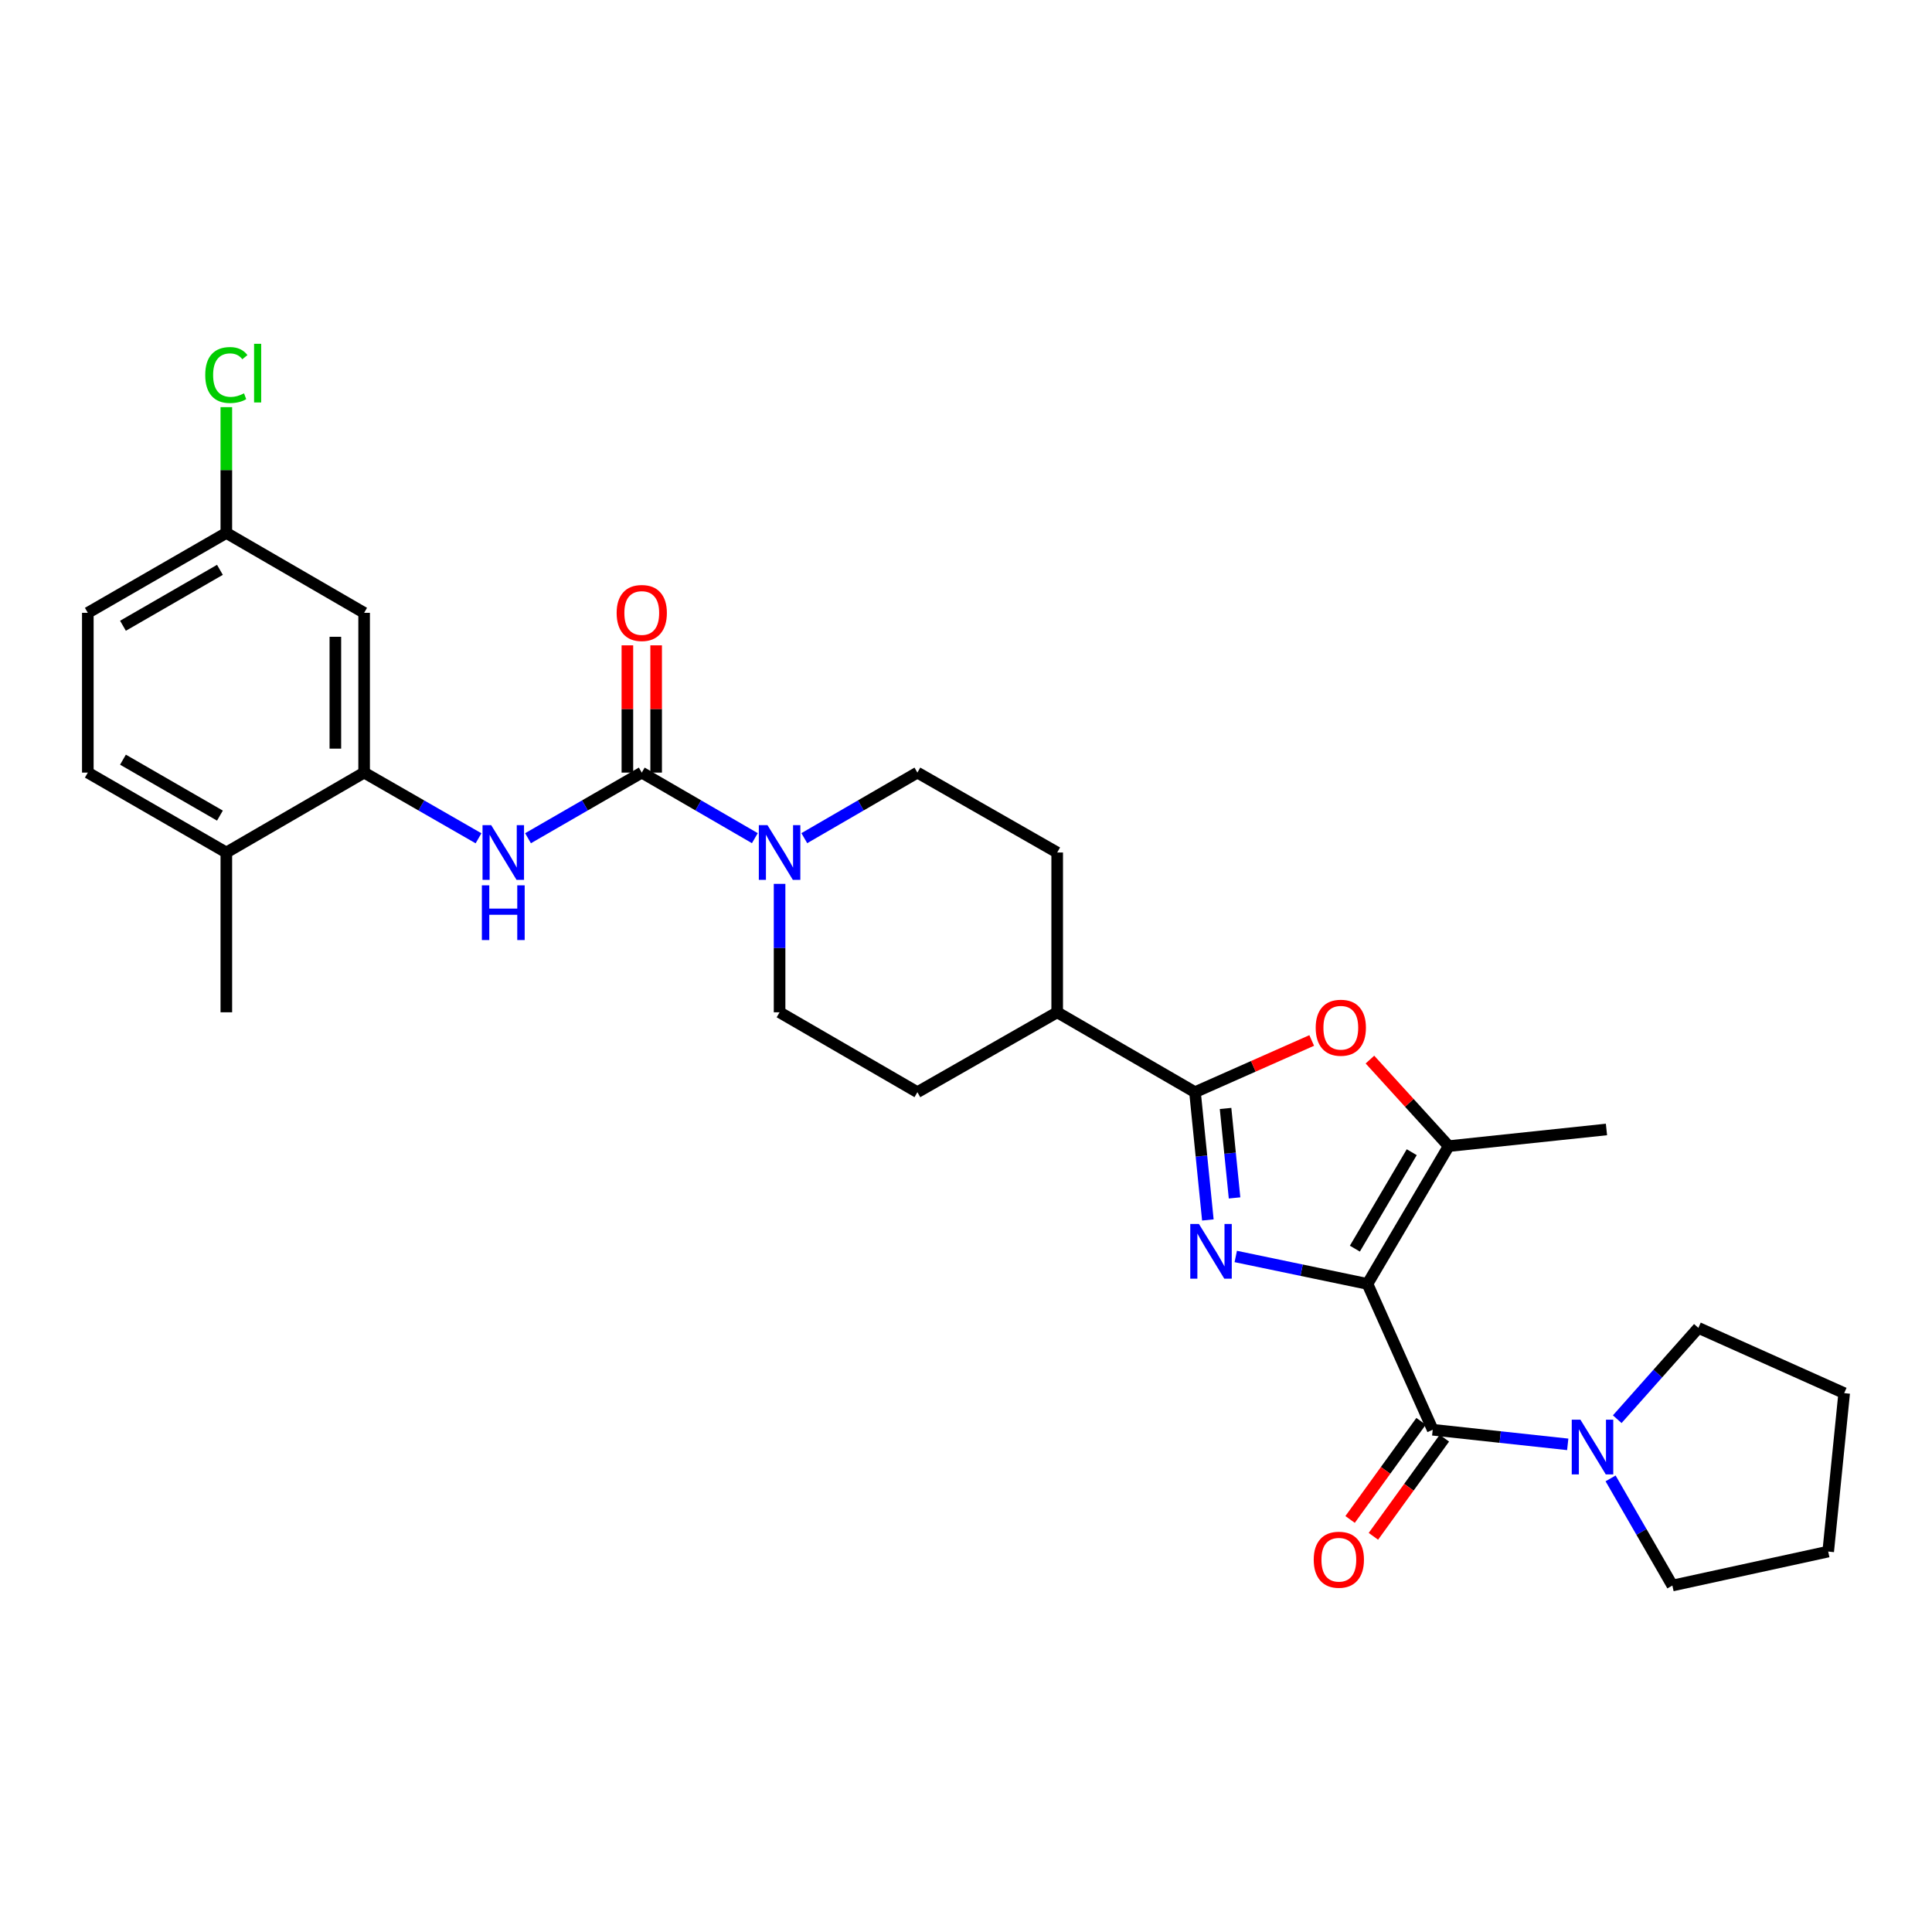 <?xml version='1.0' encoding='iso-8859-1'?>
<svg version='1.1' baseProfile='full'
              xmlns='http://www.w3.org/2000/svg'
                      xmlns:rdkit='http://www.rdkit.org/xml'
                      xmlns:xlink='http://www.w3.org/1999/xlink'
                  xml:space='preserve'
width='1000px' height='1000px' viewBox='0 0 1000 1000'>
<!-- END OF HEADER -->
<rect style='opacity:1.0;fill:#FFFFFF;stroke:none' width='1000' height='1000' x='0' y='0'> </rect>
<path class='bond-0' d='M 707.796,664.552 L 673.712,657.45' style='fill:none;fill-rule:evenodd;stroke:#000000;stroke-width:6px;stroke-linecap:butt;stroke-linejoin:miter;stroke-opacity:1' />
<path class='bond-0' d='M 673.712,657.45 L 639.627,650.349' style='fill:none;fill-rule:evenodd;stroke:#0000FF;stroke-width:6px;stroke-linecap:butt;stroke-linejoin:miter;stroke-opacity:1' />
<path class='bond-2' d='M 707.796,664.552 L 741.572,740.036' style='fill:none;fill-rule:evenodd;stroke:#000000;stroke-width:6px;stroke-linecap:butt;stroke-linejoin:miter;stroke-opacity:1' />
<path class='bond-3' d='M 707.796,664.552 L 749.843,593.236' style='fill:none;fill-rule:evenodd;stroke:#000000;stroke-width:6px;stroke-linecap:butt;stroke-linejoin:miter;stroke-opacity:1' />
<path class='bond-3' d='M 701.279,646.294 L 730.712,596.372' style='fill:none;fill-rule:evenodd;stroke:#000000;stroke-width:6px;stroke-linecap:butt;stroke-linejoin:miter;stroke-opacity:1' />
<path class='bond-1' d='M 625.187,631.45 L 621.86,598.378' style='fill:none;fill-rule:evenodd;stroke:#0000FF;stroke-width:6px;stroke-linecap:butt;stroke-linejoin:miter;stroke-opacity:1' />
<path class='bond-1' d='M 621.86,598.378 L 618.532,565.306' style='fill:none;fill-rule:evenodd;stroke:#000000;stroke-width:6px;stroke-linecap:butt;stroke-linejoin:miter;stroke-opacity:1' />
<path class='bond-1' d='M 639.001,620.039 L 636.672,596.888' style='fill:none;fill-rule:evenodd;stroke:#0000FF;stroke-width:6px;stroke-linecap:butt;stroke-linejoin:miter;stroke-opacity:1' />
<path class='bond-1' d='M 636.672,596.888 L 634.343,573.738' style='fill:none;fill-rule:evenodd;stroke:#000000;stroke-width:6px;stroke-linecap:butt;stroke-linejoin:miter;stroke-opacity:1' />
<path class='bond-11' d='M 618.532,565.306 L 547.2,523.962' style='fill:none;fill-rule:evenodd;stroke:#000000;stroke-width:6px;stroke-linecap:butt;stroke-linejoin:miter;stroke-opacity:1' />
<path class='bond-29' d='M 618.532,565.306 L 648.735,551.924' style='fill:none;fill-rule:evenodd;stroke:#000000;stroke-width:6px;stroke-linecap:butt;stroke-linejoin:miter;stroke-opacity:1' />
<path class='bond-29' d='M 648.735,551.924 L 678.937,538.543' style='fill:none;fill-rule:evenodd;stroke:#FF0000;stroke-width:6px;stroke-linecap:butt;stroke-linejoin:miter;stroke-opacity:1' />
<path class='bond-8' d='M 741.572,740.036 L 776.515,743.817' style='fill:none;fill-rule:evenodd;stroke:#000000;stroke-width:6px;stroke-linecap:butt;stroke-linejoin:miter;stroke-opacity:1' />
<path class='bond-8' d='M 776.515,743.817 L 811.457,747.598' style='fill:none;fill-rule:evenodd;stroke:#0000FF;stroke-width:6px;stroke-linecap:butt;stroke-linejoin:miter;stroke-opacity:1' />
<path class='bond-12' d='M 735.541,735.675 L 717.174,761.073' style='fill:none;fill-rule:evenodd;stroke:#000000;stroke-width:6px;stroke-linecap:butt;stroke-linejoin:miter;stroke-opacity:1' />
<path class='bond-12' d='M 717.174,761.073 L 698.807,786.471' style='fill:none;fill-rule:evenodd;stroke:#FF0000;stroke-width:6px;stroke-linecap:butt;stroke-linejoin:miter;stroke-opacity:1' />
<path class='bond-12' d='M 747.604,744.398 L 729.237,769.797' style='fill:none;fill-rule:evenodd;stroke:#000000;stroke-width:6px;stroke-linecap:butt;stroke-linejoin:miter;stroke-opacity:1' />
<path class='bond-12' d='M 729.237,769.797 L 710.87,795.195' style='fill:none;fill-rule:evenodd;stroke:#FF0000;stroke-width:6px;stroke-linecap:butt;stroke-linejoin:miter;stroke-opacity:1' />
<path class='bond-5' d='M 749.843,593.236 L 729.459,570.835' style='fill:none;fill-rule:evenodd;stroke:#000000;stroke-width:6px;stroke-linecap:butt;stroke-linejoin:miter;stroke-opacity:1' />
<path class='bond-5' d='M 729.459,570.835 L 709.075,548.434' style='fill:none;fill-rule:evenodd;stroke:#FF0000;stroke-width:6px;stroke-linecap:butt;stroke-linejoin:miter;stroke-opacity:1' />
<path class='bond-23' d='M 749.843,593.236 L 831.506,584.609' style='fill:none;fill-rule:evenodd;stroke:#000000;stroke-width:6px;stroke-linecap:butt;stroke-linejoin:miter;stroke-opacity:1' />
<path class='bond-4' d='M 332.175,399.897 L 361.441,416.866' style='fill:none;fill-rule:evenodd;stroke:#000000;stroke-width:6px;stroke-linecap:butt;stroke-linejoin:miter;stroke-opacity:1' />
<path class='bond-4' d='M 361.441,416.866 L 390.707,433.835' style='fill:none;fill-rule:evenodd;stroke:#0000FF;stroke-width:6px;stroke-linecap:butt;stroke-linejoin:miter;stroke-opacity:1' />
<path class='bond-7' d='M 332.175,399.897 L 302.74,416.881' style='fill:none;fill-rule:evenodd;stroke:#000000;stroke-width:6px;stroke-linecap:butt;stroke-linejoin:miter;stroke-opacity:1' />
<path class='bond-7' d='M 302.74,416.881 L 273.304,433.866' style='fill:none;fill-rule:evenodd;stroke:#0000FF;stroke-width:6px;stroke-linecap:butt;stroke-linejoin:miter;stroke-opacity:1' />
<path class='bond-13' d='M 339.619,399.897 L 339.619,366.962' style='fill:none;fill-rule:evenodd;stroke:#000000;stroke-width:6px;stroke-linecap:butt;stroke-linejoin:miter;stroke-opacity:1' />
<path class='bond-13' d='M 339.619,366.962 L 339.619,334.027' style='fill:none;fill-rule:evenodd;stroke:#FF0000;stroke-width:6px;stroke-linecap:butt;stroke-linejoin:miter;stroke-opacity:1' />
<path class='bond-13' d='M 324.732,399.897 L 324.732,366.962' style='fill:none;fill-rule:evenodd;stroke:#000000;stroke-width:6px;stroke-linecap:butt;stroke-linejoin:miter;stroke-opacity:1' />
<path class='bond-13' d='M 324.732,366.962 L 324.732,334.027' style='fill:none;fill-rule:evenodd;stroke:#FF0000;stroke-width:6px;stroke-linecap:butt;stroke-linejoin:miter;stroke-opacity:1' />
<path class='bond-6' d='M 416.31,433.835 L 445.575,416.866' style='fill:none;fill-rule:evenodd;stroke:#0000FF;stroke-width:6px;stroke-linecap:butt;stroke-linejoin:miter;stroke-opacity:1' />
<path class='bond-6' d='M 445.575,416.866 L 474.841,399.897' style='fill:none;fill-rule:evenodd;stroke:#000000;stroke-width:6px;stroke-linecap:butt;stroke-linejoin:miter;stroke-opacity:1' />
<path class='bond-31' d='M 403.508,457.485 L 403.508,490.723' style='fill:none;fill-rule:evenodd;stroke:#0000FF;stroke-width:6px;stroke-linecap:butt;stroke-linejoin:miter;stroke-opacity:1' />
<path class='bond-31' d='M 403.508,490.723 L 403.508,523.962' style='fill:none;fill-rule:evenodd;stroke:#000000;stroke-width:6px;stroke-linecap:butt;stroke-linejoin:miter;stroke-opacity:1' />
<path class='bond-9' d='M 247.679,433.898 L 218.073,416.897' style='fill:none;fill-rule:evenodd;stroke:#0000FF;stroke-width:6px;stroke-linecap:butt;stroke-linejoin:miter;stroke-opacity:1' />
<path class='bond-9' d='M 218.073,416.897 L 188.468,399.897' style='fill:none;fill-rule:evenodd;stroke:#000000;stroke-width:6px;stroke-linecap:butt;stroke-linejoin:miter;stroke-opacity:1' />
<path class='bond-24' d='M 837.08,734.577 L 858.079,710.945' style='fill:none;fill-rule:evenodd;stroke:#0000FF;stroke-width:6px;stroke-linecap:butt;stroke-linejoin:miter;stroke-opacity:1' />
<path class='bond-24' d='M 858.079,710.945 L 879.077,687.312' style='fill:none;fill-rule:evenodd;stroke:#000000;stroke-width:6px;stroke-linecap:butt;stroke-linejoin:miter;stroke-opacity:1' />
<path class='bond-25' d='M 833.638,765.214 L 849.629,792.94' style='fill:none;fill-rule:evenodd;stroke:#0000FF;stroke-width:6px;stroke-linecap:butt;stroke-linejoin:miter;stroke-opacity:1' />
<path class='bond-25' d='M 849.629,792.94 L 865.621,820.665' style='fill:none;fill-rule:evenodd;stroke:#000000;stroke-width:6px;stroke-linecap:butt;stroke-linejoin:miter;stroke-opacity:1' />
<path class='bond-10' d='M 188.468,399.897 L 188.468,317.2' style='fill:none;fill-rule:evenodd;stroke:#000000;stroke-width:6px;stroke-linecap:butt;stroke-linejoin:miter;stroke-opacity:1' />
<path class='bond-10' d='M 173.581,387.492 L 173.581,329.605' style='fill:none;fill-rule:evenodd;stroke:#000000;stroke-width:6px;stroke-linecap:butt;stroke-linejoin:miter;stroke-opacity:1' />
<path class='bond-16' d='M 188.468,399.897 L 117.151,441.257' style='fill:none;fill-rule:evenodd;stroke:#000000;stroke-width:6px;stroke-linecap:butt;stroke-linejoin:miter;stroke-opacity:1' />
<path class='bond-20' d='M 188.468,317.2 L 117.151,275.848' style='fill:none;fill-rule:evenodd;stroke:#000000;stroke-width:6px;stroke-linecap:butt;stroke-linejoin:miter;stroke-opacity:1' />
<path class='bond-17' d='M 547.2,523.962 L 474.841,565.306' style='fill:none;fill-rule:evenodd;stroke:#000000;stroke-width:6px;stroke-linecap:butt;stroke-linejoin:miter;stroke-opacity:1' />
<path class='bond-18' d='M 547.2,523.962 L 547.2,441.257' style='fill:none;fill-rule:evenodd;stroke:#000000;stroke-width:6px;stroke-linecap:butt;stroke-linejoin:miter;stroke-opacity:1' />
<path class='bond-14' d='M 474.841,399.897 L 547.2,441.257' style='fill:none;fill-rule:evenodd;stroke:#000000;stroke-width:6px;stroke-linecap:butt;stroke-linejoin:miter;stroke-opacity:1' />
<path class='bond-15' d='M 403.508,523.962 L 474.841,565.306' style='fill:none;fill-rule:evenodd;stroke:#000000;stroke-width:6px;stroke-linecap:butt;stroke-linejoin:miter;stroke-opacity:1' />
<path class='bond-19' d='M 117.151,441.257 L 45.455,399.897' style='fill:none;fill-rule:evenodd;stroke:#000000;stroke-width:6px;stroke-linecap:butt;stroke-linejoin:miter;stroke-opacity:1' />
<path class='bond-19' d='M 113.836,422.158 L 63.648,393.206' style='fill:none;fill-rule:evenodd;stroke:#000000;stroke-width:6px;stroke-linecap:butt;stroke-linejoin:miter;stroke-opacity:1' />
<path class='bond-26' d='M 117.151,441.257 L 117.151,523.962' style='fill:none;fill-rule:evenodd;stroke:#000000;stroke-width:6px;stroke-linecap:butt;stroke-linejoin:miter;stroke-opacity:1' />
<path class='bond-21' d='M 45.455,399.897 L 45.455,317.2' style='fill:none;fill-rule:evenodd;stroke:#000000;stroke-width:6px;stroke-linecap:butt;stroke-linejoin:miter;stroke-opacity:1' />
<path class='bond-22' d='M 117.151,275.848 L 117.151,243.295' style='fill:none;fill-rule:evenodd;stroke:#000000;stroke-width:6px;stroke-linecap:butt;stroke-linejoin:miter;stroke-opacity:1' />
<path class='bond-22' d='M 117.151,243.295 L 117.151,210.742' style='fill:none;fill-rule:evenodd;stroke:#00CC00;stroke-width:6px;stroke-linecap:butt;stroke-linejoin:miter;stroke-opacity:1' />
<path class='bond-32' d='M 117.151,275.848 L 45.455,317.2' style='fill:none;fill-rule:evenodd;stroke:#000000;stroke-width:6px;stroke-linecap:butt;stroke-linejoin:miter;stroke-opacity:1' />
<path class='bond-32' d='M 113.835,294.946 L 63.647,323.893' style='fill:none;fill-rule:evenodd;stroke:#000000;stroke-width:6px;stroke-linecap:butt;stroke-linejoin:miter;stroke-opacity:1' />
<path class='bond-28' d='M 879.077,687.312 L 954.545,721.089' style='fill:none;fill-rule:evenodd;stroke:#000000;stroke-width:6px;stroke-linecap:butt;stroke-linejoin:miter;stroke-opacity:1' />
<path class='bond-27' d='M 865.621,820.665 L 946.275,803.091' style='fill:none;fill-rule:evenodd;stroke:#000000;stroke-width:6px;stroke-linecap:butt;stroke-linejoin:miter;stroke-opacity:1' />
<path class='bond-30' d='M 946.275,803.091 L 954.545,721.089' style='fill:none;fill-rule:evenodd;stroke:#000000;stroke-width:6px;stroke-linecap:butt;stroke-linejoin:miter;stroke-opacity:1' />
<path  class='atom-1' d='M 620.56 633.52
L 629.84 648.52
Q 630.76 650, 632.24 652.68
Q 633.72 655.36, 633.8 655.52
L 633.8 633.52
L 637.56 633.52
L 637.56 661.84
L 633.68 661.84
L 623.72 645.44
Q 622.56 643.52, 621.32 641.32
Q 620.12 639.12, 619.76 638.44
L 619.76 661.84
L 616.08 661.84
L 616.08 633.52
L 620.56 633.52
' fill='#0000FF'/>
<path  class='atom-6' d='M 681.001 531.949
Q 681.001 525.149, 684.361 521.349
Q 687.721 517.549, 694.001 517.549
Q 700.281 517.549, 703.641 521.349
Q 707.001 525.149, 707.001 531.949
Q 707.001 538.829, 703.601 542.749
Q 700.201 546.629, 694.001 546.629
Q 687.761 546.629, 684.361 542.749
Q 681.001 538.869, 681.001 531.949
M 694.001 543.429
Q 698.321 543.429, 700.641 540.549
Q 703.001 537.629, 703.001 531.949
Q 703.001 526.389, 700.641 523.589
Q 698.321 520.749, 694.001 520.749
Q 689.681 520.749, 687.321 523.549
Q 685.001 526.349, 685.001 531.949
Q 685.001 537.669, 687.321 540.549
Q 689.681 543.429, 694.001 543.429
' fill='#FF0000'/>
<path  class='atom-7' d='M 397.248 427.097
L 406.528 442.097
Q 407.448 443.577, 408.928 446.257
Q 410.408 448.937, 410.488 449.097
L 410.488 427.097
L 414.248 427.097
L 414.248 455.417
L 410.368 455.417
L 400.408 439.017
Q 399.248 437.097, 398.008 434.897
Q 396.808 432.697, 396.448 432.017
L 396.448 455.417
L 392.768 455.417
L 392.768 427.097
L 397.248 427.097
' fill='#0000FF'/>
<path  class='atom-8' d='M 254.235 427.097
L 263.515 442.097
Q 264.435 443.577, 265.915 446.257
Q 267.395 448.937, 267.475 449.097
L 267.475 427.097
L 271.235 427.097
L 271.235 455.417
L 267.355 455.417
L 257.395 439.017
Q 256.235 437.097, 254.995 434.897
Q 253.795 432.697, 253.435 432.017
L 253.435 455.417
L 249.755 455.417
L 249.755 427.097
L 254.235 427.097
' fill='#0000FF'/>
<path  class='atom-8' d='M 249.415 458.249
L 253.255 458.249
L 253.255 470.289
L 267.735 470.289
L 267.735 458.249
L 271.575 458.249
L 271.575 486.569
L 267.735 486.569
L 267.735 473.489
L 253.255 473.489
L 253.255 486.569
L 249.415 486.569
L 249.415 458.249
' fill='#0000FF'/>
<path  class='atom-9' d='M 818.017 734.825
L 827.297 749.825
Q 828.217 751.305, 829.697 753.985
Q 831.177 756.665, 831.257 756.825
L 831.257 734.825
L 835.017 734.825
L 835.017 763.145
L 831.137 763.145
L 821.177 746.745
Q 820.017 744.825, 818.777 742.625
Q 817.577 740.425, 817.217 739.745
L 817.217 763.145
L 813.537 763.145
L 813.537 734.825
L 818.017 734.825
' fill='#0000FF'/>
<path  class='atom-13' d='M 679.983 807.306
Q 679.983 800.506, 683.343 796.706
Q 686.703 792.906, 692.983 792.906
Q 699.263 792.906, 702.623 796.706
Q 705.983 800.506, 705.983 807.306
Q 705.983 814.186, 702.583 818.106
Q 699.183 821.986, 692.983 821.986
Q 686.743 821.986, 683.343 818.106
Q 679.983 814.226, 679.983 807.306
M 692.983 818.786
Q 697.303 818.786, 699.623 815.906
Q 701.983 812.986, 701.983 807.306
Q 701.983 801.746, 699.623 798.946
Q 697.303 796.106, 692.983 796.106
Q 688.663 796.106, 686.303 798.906
Q 683.983 801.706, 683.983 807.306
Q 683.983 813.026, 686.303 815.906
Q 688.663 818.786, 692.983 818.786
' fill='#FF0000'/>
<path  class='atom-14' d='M 319.175 317.28
Q 319.175 310.48, 322.535 306.68
Q 325.895 302.88, 332.175 302.88
Q 338.455 302.88, 341.815 306.68
Q 345.175 310.48, 345.175 317.28
Q 345.175 324.16, 341.775 328.08
Q 338.375 331.96, 332.175 331.96
Q 325.935 331.96, 322.535 328.08
Q 319.175 324.2, 319.175 317.28
M 332.175 328.76
Q 336.495 328.76, 338.815 325.88
Q 341.175 322.96, 341.175 317.28
Q 341.175 311.72, 338.815 308.92
Q 336.495 306.08, 332.175 306.08
Q 327.855 306.08, 325.495 308.88
Q 323.175 311.68, 323.175 317.28
Q 323.175 323, 325.495 325.88
Q 327.855 328.76, 332.175 328.76
' fill='#FF0000'/>
<path  class='atom-23' d='M 106.231 194.115
Q 106.231 187.075, 109.511 183.395
Q 112.831 179.675, 119.111 179.675
Q 124.951 179.675, 128.071 183.795
L 125.431 185.955
Q 123.151 182.955, 119.111 182.955
Q 114.831 182.955, 112.551 185.835
Q 110.311 188.675, 110.311 194.115
Q 110.311 199.715, 112.631 202.595
Q 114.991 205.475, 119.551 205.475
Q 122.671 205.475, 126.311 203.595
L 127.431 206.595
Q 125.951 207.555, 123.711 208.115
Q 121.471 208.675, 118.991 208.675
Q 112.831 208.675, 109.511 204.915
Q 106.231 201.155, 106.231 194.115
' fill='#00CC00'/>
<path  class='atom-23' d='M 131.511 177.955
L 135.191 177.955
L 135.191 208.315
L 131.511 208.315
L 131.511 177.955
' fill='#00CC00'/>
</svg>
